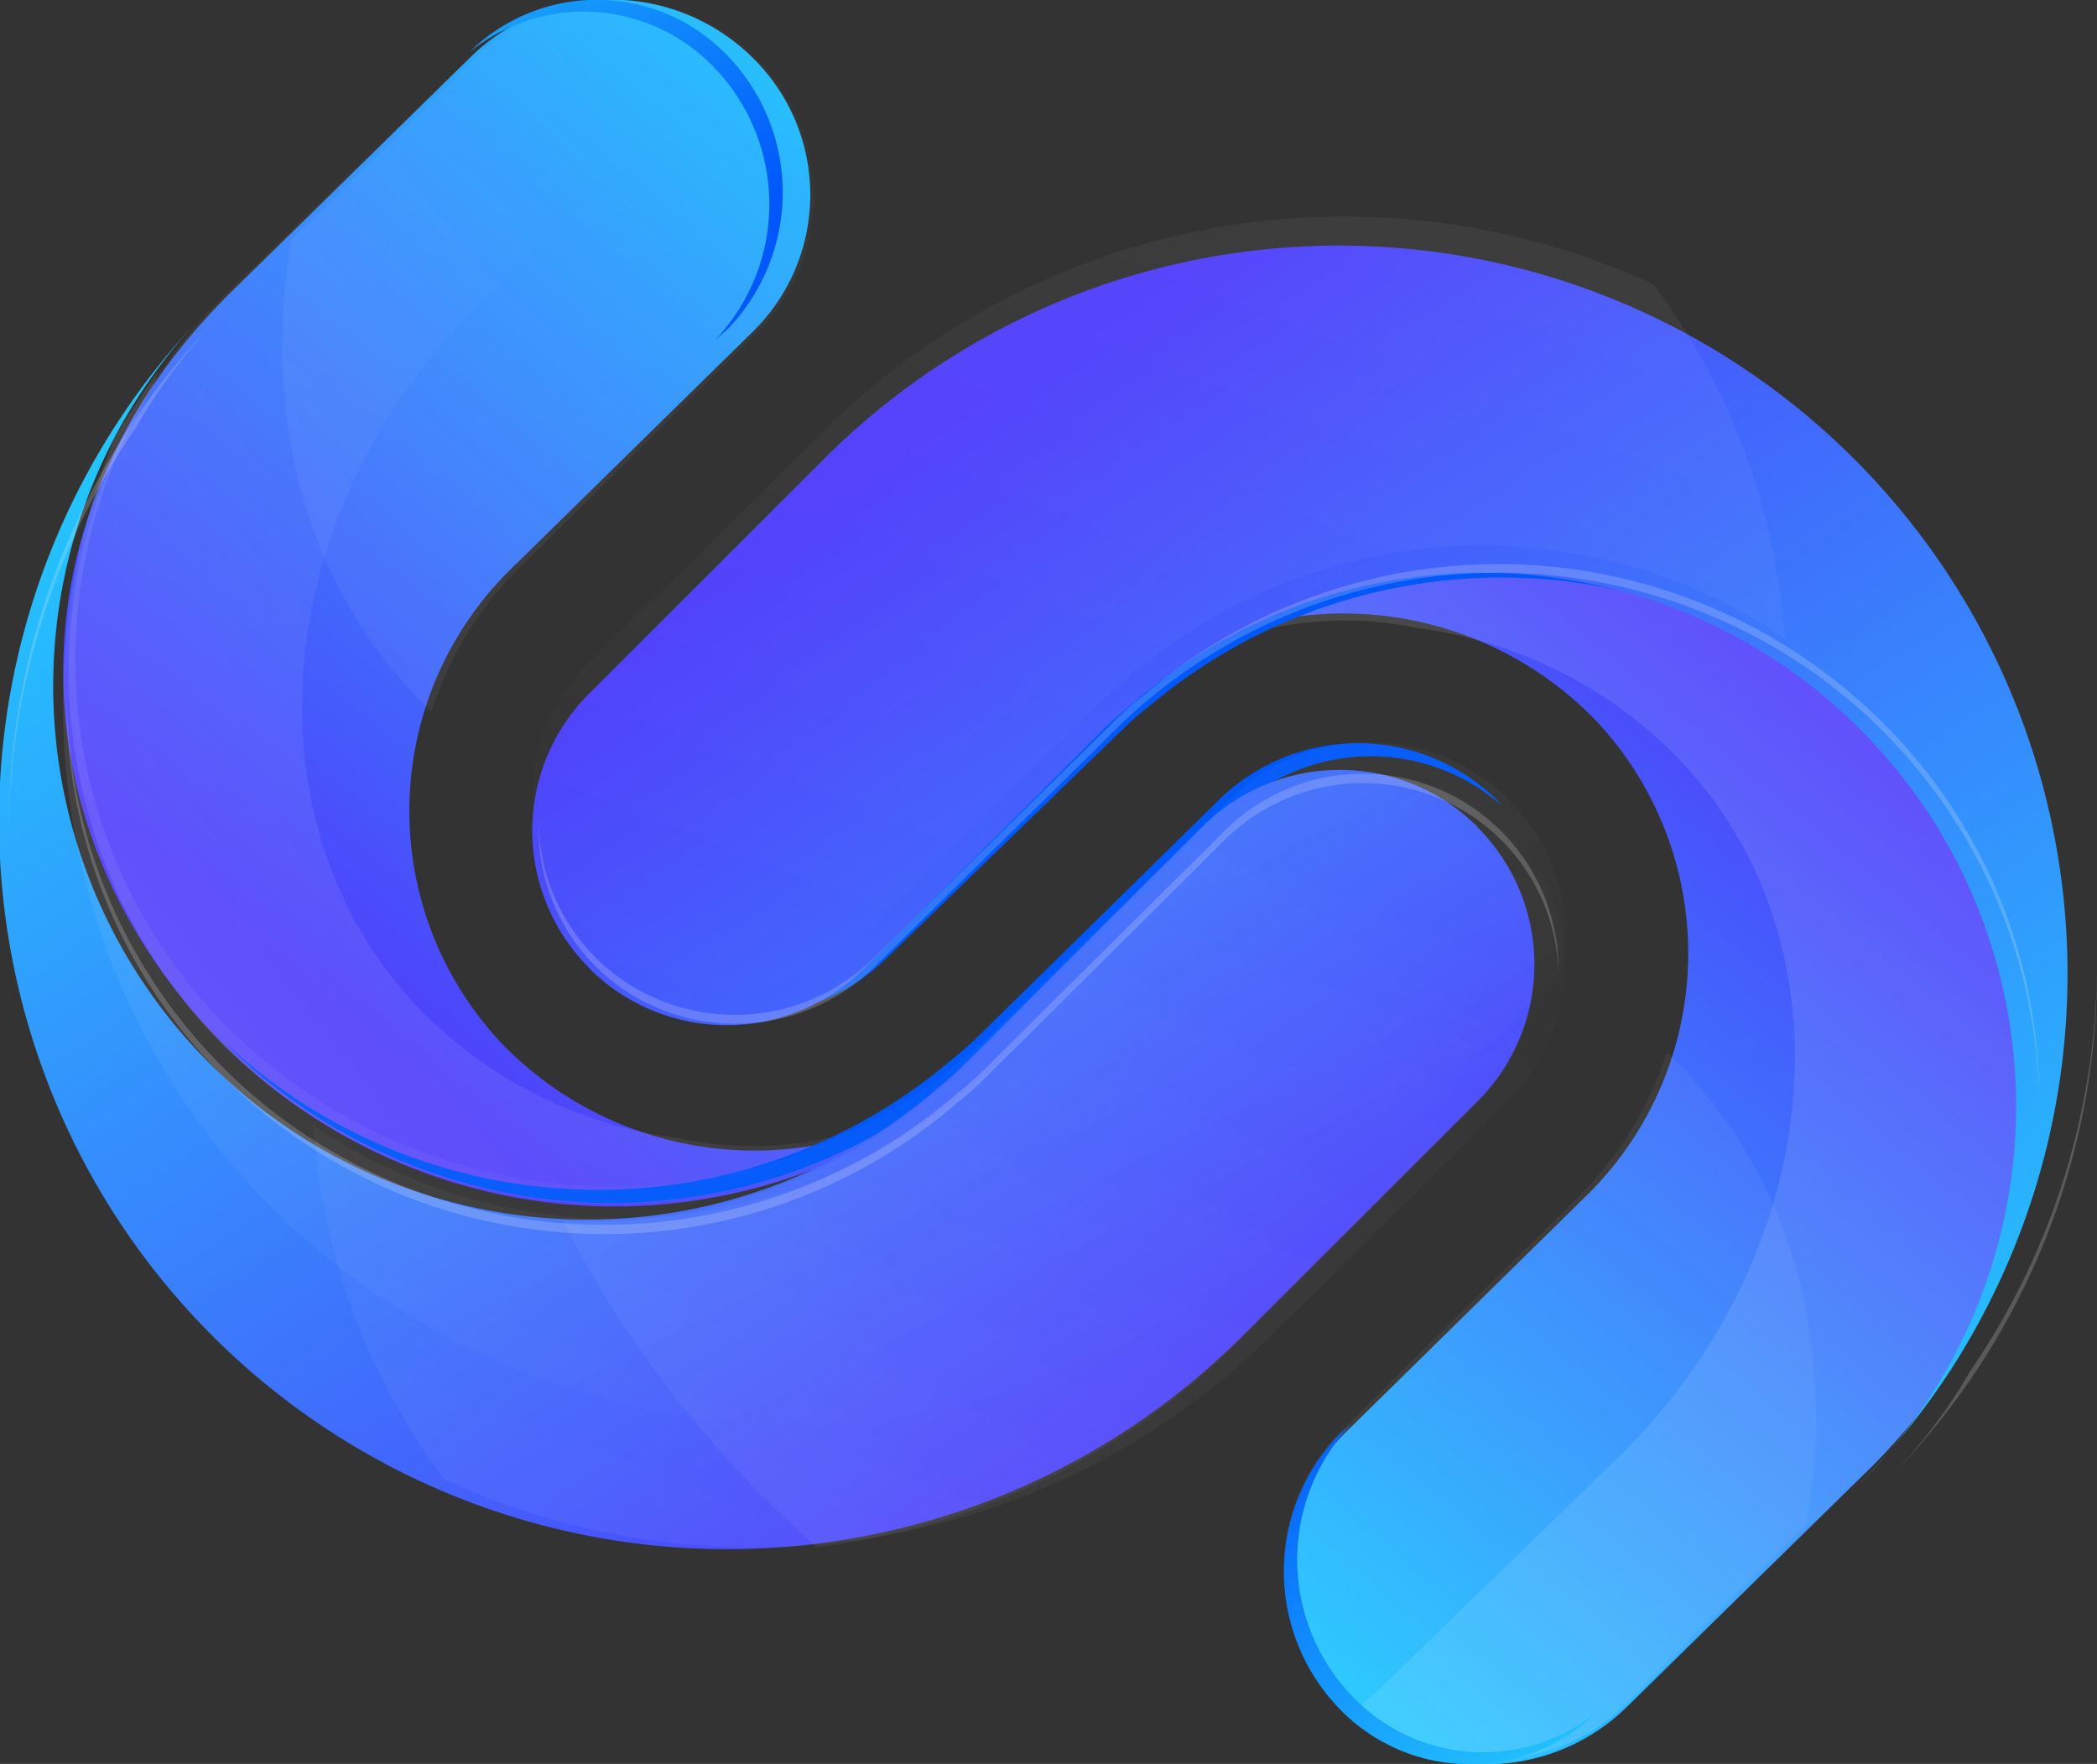 <svg viewBox="0 0 104.32 87.75" xmlns="http://www.w3.org/2000/svg" xmlns:xlink="http://www.w3.org/1999/xlink"><rect x="0" y="0" width="104.32" height="87.75" fill="#333333" stroke="none"/><linearGradient id="a" gradientTransform="matrix(21.62 0 0 -28.74 14643.32 17018.02)" gradientUnits="userSpaceOnUse" x1="-674.39" x2="-673.32" y1="589.36" y2="591.05"><stop offset="0" stop-color="#23c4fe"/><stop offset="1" stop-color="#4f3efb"/></linearGradient><linearGradient id="b" gradientTransform="matrix(.23 0 0 -.17 -518.07 -399.1)" gradientUnits="userSpaceOnUse" x1="2533.85" x2="2436.49" y1="-2424.04" y2="-2586.31"><stop offset="0" stop-color="#fff" stop-opacity=".5"/><stop offset="1" stop-color="#fff" stop-opacity="0"/></linearGradient><linearGradient id="c" gradientTransform="matrix(19.66 0 0 -28.43 13256.78 16830.84)" x1="-671.01" x2="-671.51" xlink:href="#b" y1="592.52" y2="593.87"/><linearGradient id="d" gradientTransform="matrix(30.26 0 0 -10.74 20751.19 6040.97)" gradientUnits="userSpaceOnUse" x1="-782.35" x2="-780.95" y1="616.34" y2="615.52"><stop offset="0" stop-color="#23c4fe"/><stop offset="1" stop-color="#0058fb"/></linearGradient><linearGradient id="e" gradientTransform="matrix(36.53 0 0 -29.47 25198.31 17460.03)" x1="-687.13" x2="-688.53" xlink:href="#a" y1="590" y2="591.74"/><linearGradient id="f" gradientTransform="matrix(29.82 0 0 -18.42 20442.19 10718.57)" gradientUnits="userSpaceOnUse" x1="-682.78" x2="-684.22" y1="581.22" y2="578.93"><stop offset="0" stop-color="#fff" stop-opacity=".05"/><stop offset="1" stop-color="#fff" stop-opacity="0"/></linearGradient><linearGradient id="g" gradientTransform="matrix(35.79 0 0 -25.05 24669.86 14765.22)" x1="-706.45" x2="-704.47" xlink:href="#b" y1="587.71" y2="587.71"/><linearGradient id="h" gradientTransform="matrix(23.11 0 0 -18.42 15686.07 10719.31)" x1="-676.5" x2="-676.5" xlink:href="#f" y1="563.88" y2="566.51"/><linearGradient id="i" gradientTransform="matrix(12.67 0 0 -16.95 8305.55 9839.7)" x1="-650.5" x2="-651.13" xlink:href="#f" y1="580.1" y2="581.96"/><linearGradient id="j" gradientTransform="matrix(7.46 0 0 -8.11 4606.35 4455.96)" x1="-607.56" x2="-608.92" xlink:href="#d" y1="538.35" y2="540.79"/><linearGradient id="k" gradientTransform="matrix(21.62 0 0 -28.74 14617.97 17004.76)" x1="-674.14" x2="-675.21" xlink:href="#a" y1="591.53" y2="589.84"/><linearGradient id="l" gradientTransform="matrix(.23 0 0 -.17 -524.74 -389.99)" x1="2471.17" x2="2568.54" xlink:href="#b" y1="-2640.84" y2="-2478.56"/><linearGradient id="m" gradientTransform="matrix(19.66 0 0 -28.63 13231.33 16940.86)" x1="-672.11" x2="-671.05" xlink:href="#b" y1="589.7" y2="590.89"/><linearGradient id="n" gradientTransform="matrix(30.47 0 0 -10.94 20891.08 6170.66)" x1="-585.78" x2="-587.18" xlink:href="#d" y1="502.04" y2="502.86"/><linearGradient id="o" gradientTransform="matrix(36.53 0 0 -29.47 25185.64 17461.5)" x1="-689.21" x2="-687.81" xlink:href="#a" y1="591.81" y2="590.07"/><linearGradient id="p" gradientTransform="matrix(29.82 0 0 -18.42 20436.98 10731.83)" x1="-684.47" x2="-683.03" xlink:href="#f" y1="578.46" y2="580.76"/><linearGradient id="q" gradientTransform="matrix(35.79 0 0 -25.05 24658.68 14766.69)" x1="-688.76" x2="-687.36" xlink:href="#b" y1="588.77" y2="586.81"/><linearGradient id="r" gradientTransform="matrix(23.11 0 0 -18.42 15686.82 10731.84)" x1="-677.16" x2="-675.67" xlink:href="#f" y1="578.65" y2="580.51"/><linearGradient id="s" gradientTransform="matrix(12.67 0 0 -16.95 8281.69 9814.65)" x1="-651.75" x2="-650.42" xlink:href="#f" y1="577.78" y2="579.42"/><linearGradient id="t" gradientTransform="matrix(7.46 0 0 -8.11 4586.96 4422.07)" x1="-611.72" x2="-610.36" xlink:href="#d" y1="546.17" y2="543.72"/><path d="m56.08 34.22a27.48 27.48 0 0 1 37.05 1.4c10.51 10.45 11.29 26.43-.45 37.77l-11.74 11.52a10 10 0 0 1 -14 0 9.57 9.57 0 0 1 .06-13.71l11.78-11.58a16.89 16.89 0 0 0 .52-23.87 17.47 17.47 0 0 0 -23.22-1.53z" fill="url(#a)"/><g opacity=".2"><path d="m56.66 34.32-.43.36.49-.37z" fill="url(#b)"/><path d="m63.23 31.25a17.65 17.65 0 0 1 7.31 0 22 22 0 0 1 12.57 6.09c9.26 9.13 7.9 24.94-2.66 35.21l-11.71 11.36a10.75 10.75 0 0 1 -1.28 1.09 10 10 0 0 0 13.59-.29l11.7-11.4a26.07 26.07 0 0 0 .45-37.37 27.59 27.59 0 0 0 -33.41-3.94 27 27 0 0 1 3.44-.75z" fill="url(#c)"/></g><path d="m92.9 35.64a27.2 27.2 0 0 0 -36.28-1.24 16.06 16.06 0 0 0 -1.39 1.21l-11.85 11.5a9.89 9.89 0 0 1 -13.38.3l.31.33a9.91 9.91 0 0 0 13.72 0l11.84-11.48a16.2 16.2 0 0 1 1.4-1.21 27.2 27.2 0 0 1 35.94.95 2 2 0 0 0 -.31-.36z" fill="url(#d)"/><path d="m29.32 48.16a9.64 9.64 0 0 1 0-13.67l11.81-11.8a36.24 36.24 0 0 1 51.3 51.2 26.54 26.54 0 0 0 -36.21-38.78 18.1 18.1 0 0 0 -1.39 1.24l-11.83 11.81a9.68 9.68 0 0 1 -13.7 0z" fill="url(#e)"/><g fill="#f7f7f7" opacity=".2"><path d="m93.56 35.85a27.12 27.12 0 0 0 -36.66-1.27 16.46 16.46 0 0 0 -1.41 1.24l-12 11.82a9.86 9.86 0 0 1 -10.55 2.16 9.67 9.67 0 0 1 -6.14-8.8 9.66 9.66 0 0 0 5.93 9.15 9.89 9.89 0 0 0 10.8-2.07l12-11.82a18.52 18.52 0 0 1 1.37-1.26 27.17 27.17 0 0 1 28.7-4.16 26.59 26.59 0 0 1 15.84 24 26.36 26.36 0 0 0 -7.88-18.99z"/><path d="m98 68.23a26.71 26.71 0 0 1 -4.38 5.66 35.94 35.94 0 0 0 10.7-25.89 36 36 0 0 1 -6.32 20.23z"/></g><path d="m29.33 46.46a9.8 9.8 0 0 0 13.72 0l11.83-11.67a16.31 16.31 0 0 1 1.4-1.22 26.92 26.92 0 0 1 32.51-1.83 33.17 33.17 0 0 0 -6.53-17.59 36.75 36.75 0 0 0 -41.11 7.12l-11.82 11.67a9.44 9.44 0 0 0 0 13.52z" fill="url(#f)"/><path d="m29.33 46.47a9.88 9.88 0 0 0 13.78 0l11.89-11.67a16.31 16.31 0 0 1 1.4-1.22 27.1 27.1 0 0 1 34.74-.24 25.9 25.9 0 0 1 5.63 33.66c-.09.25-.19.5-.29.75a35.51 35.51 0 0 0 2.21-3.37 35.45 35.45 0 0 0 -13.9-43.09 37 37 0 0 0 -45.79 4.56l-11.92 11.67c-.16.16-.3.32-.44.49a9.44 9.44 0 0 0 2.69 8.46z" fill="url(#g)" opacity=".2"/><path d="m29.32 48a9.67 9.67 0 0 0 13.68 0l11.8-11.75a18 18 0 0 1 1.37-1.25 26.52 26.52 0 0 1 18.6-6.44 55.38 55.38 0 0 0 -10.31-14.11q-1.12-1.09-2.28-2.13a36.08 36.08 0 0 0 -21.08 10.28l-11.78 11.75a9.58 9.58 0 0 0 0 13.62z" fill="url(#h)"/><path d="m83.13 52.54-.21-.2a17.52 17.52 0 0 1 -4.4 7.19l-11.77 11.62a9.65 9.65 0 0 0 0 13.75 9.92 9.92 0 0 0 13.92 0l9.19-9.08c1.55-8.63-.62-17.26-6.73-23.28z" fill="url(#i)"/><path d="m66.58 71.4a9.82 9.82 0 0 0 0 13.55 9 9 0 0 0 12.86.22 9 9 0 0 1 -12.19-.81 9.79 9.79 0 0 1 0-13.54" fill="url(#j)"/><path d="m48.29 53.53a27.47 27.47 0 0 1 -37-1.41c-10.56-10.45-11.29-26.43.39-37.77l11.73-11.51a10 10 0 0 1 14 0 9.54 9.54 0 0 1 0 13.7l-11.83 11.61a16.85 16.85 0 0 0 -.53 23.85 17.48 17.48 0 0 0 23.24 1.53z" fill="url(#k)"/><g opacity=".2"><path d="m47.86 53.7.43-.36-.48.36z" fill="url(#l)"/><path d="m41.09 56.63a17.49 17.49 0 0 1 -7.31 0 22 22 0 0 1 -12.58-6.1c-9.25-9.2-7.9-25.12 2.69-35.46l11.68-11.47a10.17 10.17 0 0 1 1.29-1.07 10 10 0 0 0 -13.6.3l-11.7 11.47a26.41 26.41 0 0 0 -.45 37.7 27.46 27.46 0 0 0 33.42 3.94 27 27 0 0 1 -3.44.69z" fill="url(#m)"/></g><path d="m11.43 52.12a27.15 27.15 0 0 0 36.57 1.26 15 15 0 0 0 1.41-1.23l11.88-11.72a9.88 9.88 0 0 1 13.48-.3c-.11-.11-.2-.23-.31-.34a9.88 9.88 0 0 0 -13.82 0l-11.92 11.71a18.39 18.39 0 0 1 -1.41 1.24 27.15 27.15 0 0 1 -36.19-.94z" fill="url(#n)"/><path d="m73.48 41.13a9.63 9.63 0 0 1 0 13.68l-11.81 11.79a36.24 36.24 0 0 1 -51.29-51.21 26.55 26.55 0 0 0 36.21 38.79 18.23 18.23 0 0 0 1.41-1.25l11.81-11.8a9.69 9.69 0 0 1 13.69 0z" fill="url(#o)"/><g fill="#f7f7f7" opacity=".2"><path d="m11.14 53.6a26.87 26.87 0 0 0 36.46 1.28 16.64 16.64 0 0 0 1.4-1.25l11.9-11.82a9.78 9.78 0 0 1 10.52-2.16 9.68 9.68 0 0 1 6.11 8.78 9.74 9.74 0 0 0 -16.63-7.08l-11.9 11.82a15 15 0 0 1 -1.4 1.24 26.86 26.86 0 0 1 -28.54 4.17 26.57 26.57 0 0 1 -15.75-24 26.44 26.44 0 0 0 7.83 19.02z"/><path d="m6.79 21.23a26.68 26.68 0 0 1 4.35-5.69 36.09 36.09 0 0 0 -10.7 25.9 36 36 0 0 1 6.35-20.21z"/></g><path d="m75 41.29a9.8 9.8 0 0 0 -13.72 0l-11.79 11.71c-.45.43-.91.84-1.4 1.23a26.92 26.92 0 0 1 -32.51 1.77 33.08 33.08 0 0 0 6.53 17.6 36.72 36.72 0 0 0 41.09-7.12l11.8-11.67a9.47 9.47 0 0 0 0-13.52z" fill="url(#p)"/><path d="m75 39.73a9.88 9.88 0 0 0 -13.78 0l-11.85 11.66c-.45.43-.91.84-1.4 1.23a27.12 27.12 0 0 1 -34.73.22 25.87 25.87 0 0 1 -5.63-33.62c.09-.25.18-.5.28-.75a34.28 34.28 0 0 0 -2.21 3.37 35.42 35.42 0 0 0 13.89 43.09 37 37 0 0 0 45.83-4.59l11.89-11.66c.15-.16.3-.32.44-.49a9.43 9.43 0 0 0 -2.73-8.46z" fill="url(#q)" opacity=".2"/><path d="m73.49 41.31a9.69 9.69 0 0 0 -13.67 0l-11.82 11.76a16.53 16.53 0 0 1 -1.4 1.24 26.48 26.48 0 0 1 -18.6 6.44 54.91 54.91 0 0 0 10.35 14.09q1.13 1.09 2.28 2.13a36.11 36.11 0 0 0 21.06-10.28l11.79-11.75a9.58 9.58 0 0 0 0-13.63z" fill="url(#r)"/><path d="m21.25 35.21c.06.07.14.13.21.2a17.37 17.37 0 0 1 4.39-7.17l11.76-11.64a9.62 9.62 0 0 0 0-13.75 9.92 9.92 0 0 0 -13.92 0l-9.19 9.07c-1.5 8.64.64 17.26 6.75 23.29z" fill="url(#s)"/><path d="m36.22 16.35a9.8 9.8 0 0 0 0-13.55 9 9 0 0 0 -12.85-.22 9 9 0 0 1 12.19.81 9.81 9.81 0 0 1 0 13.54" fill="url(#t)"/></svg>